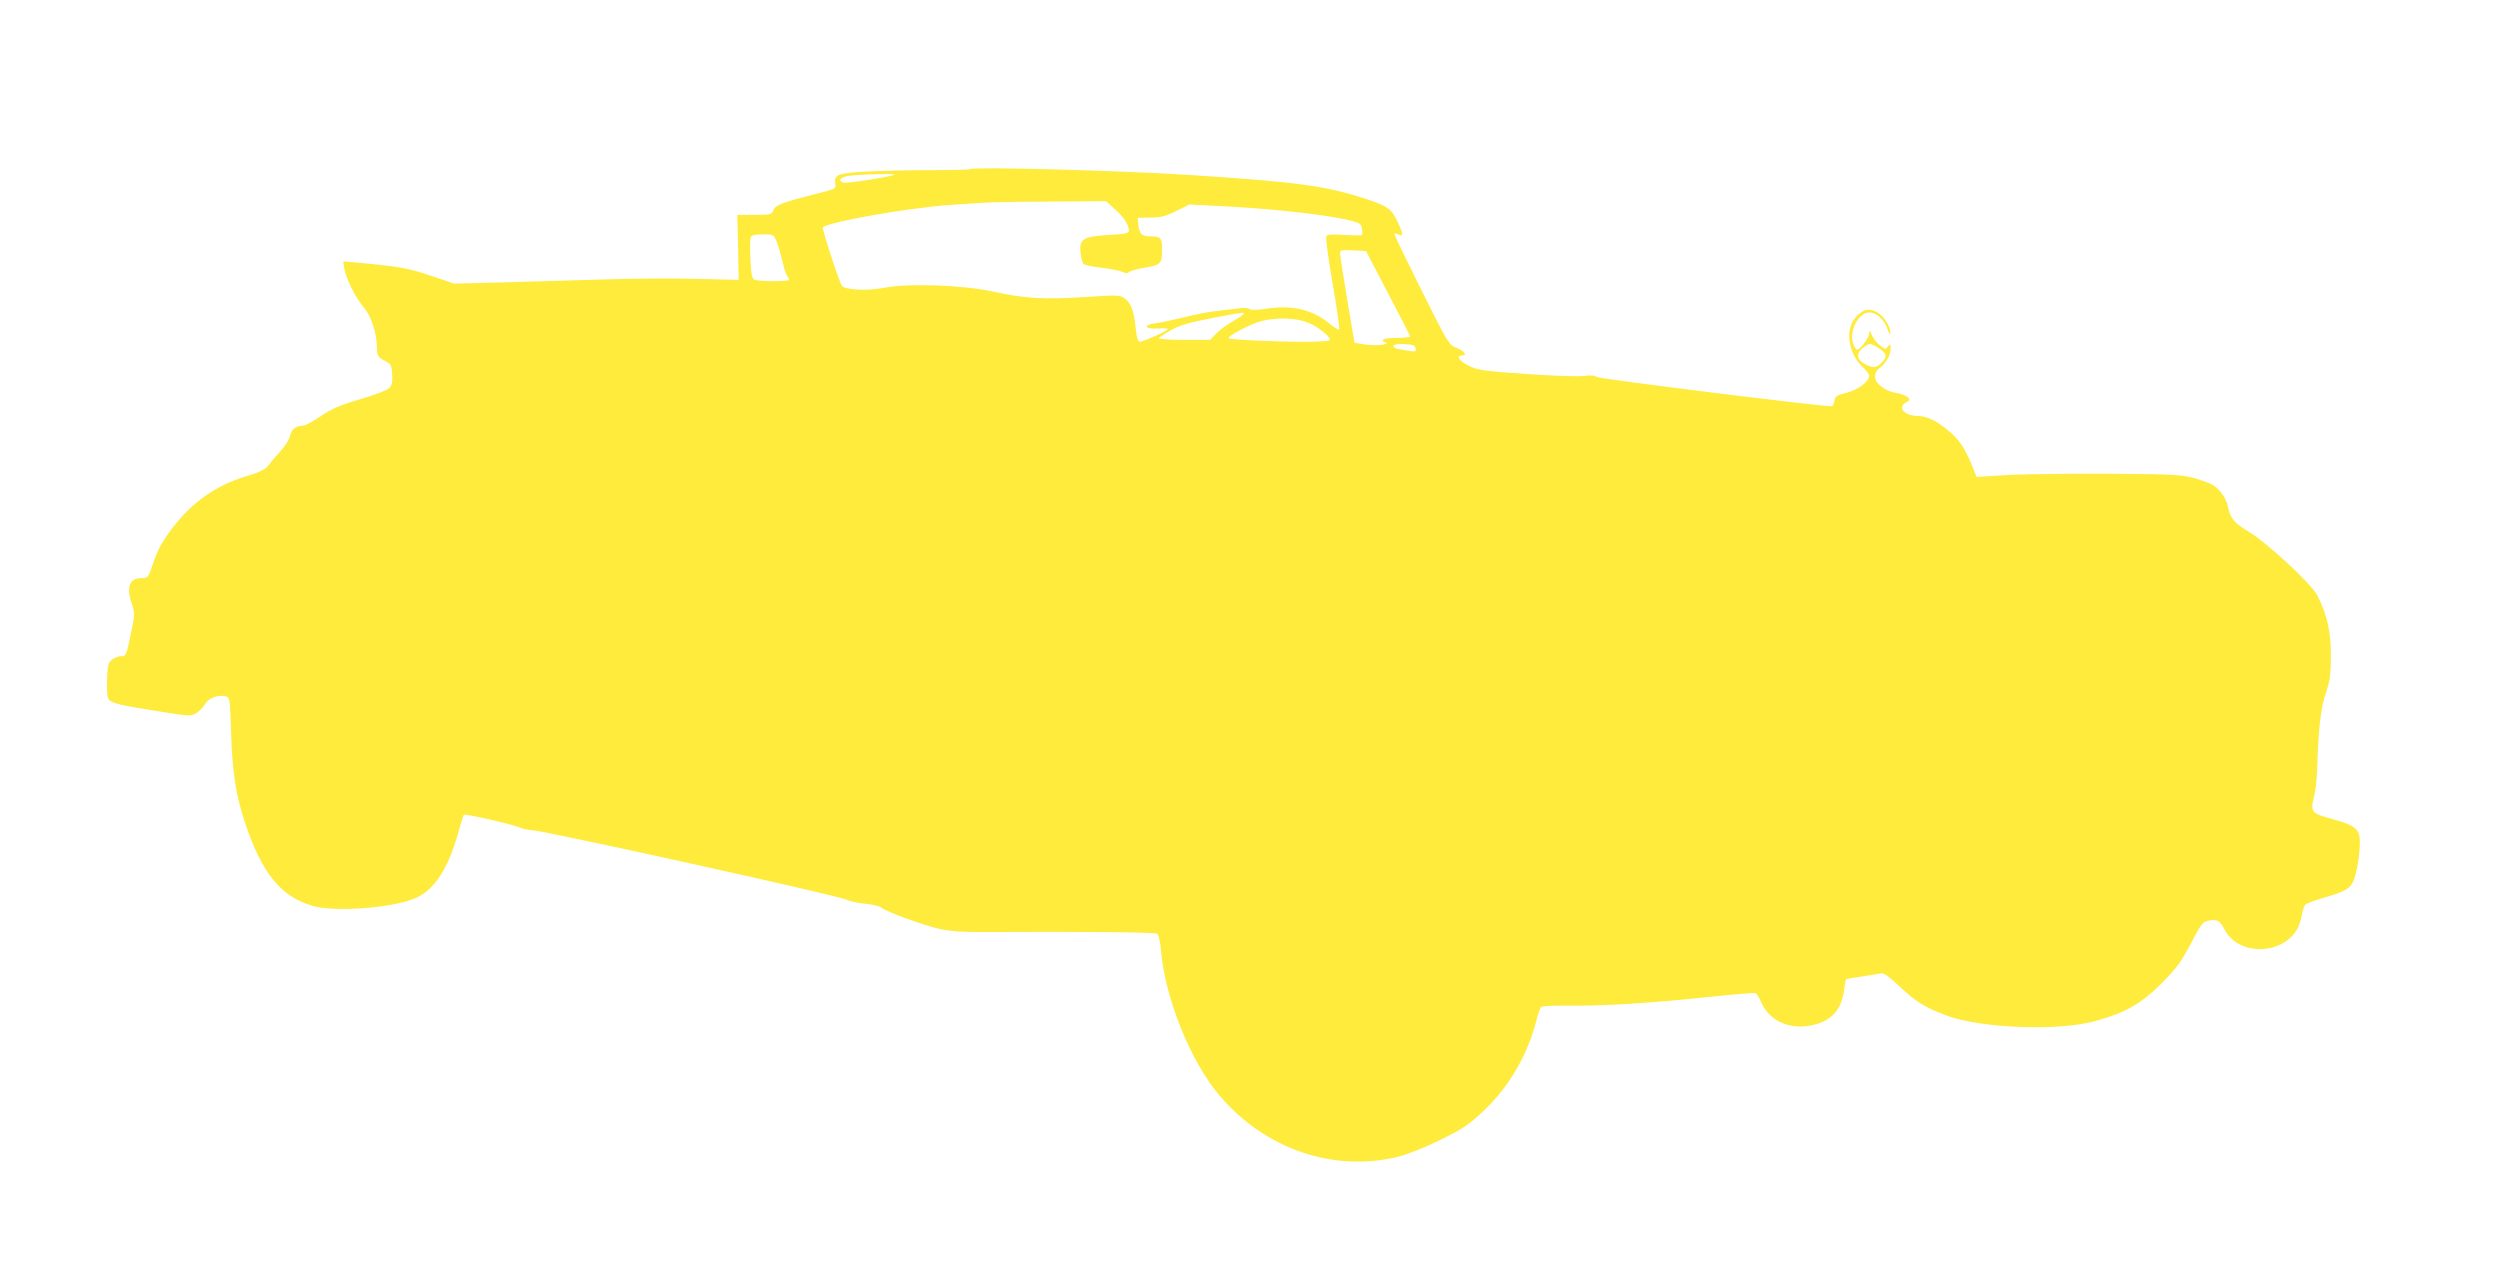<?xml version="1.0" standalone="no"?>
<!DOCTYPE svg PUBLIC "-//W3C//DTD SVG 20010904//EN"
 "http://www.w3.org/TR/2001/REC-SVG-20010904/DTD/svg10.dtd">
<svg version="1.0" xmlns="http://www.w3.org/2000/svg"
 width="1280pt" height="646pt" viewBox="0 0 1280 646"
 preserveAspectRatio="xMidYMid meet">
<g transform="translate(0,646) scale(0.1,-0.1)"
fill="#ffeb3b" stroke="none">
<path d="M4968 5594 c-3 -3 -97 -5 -209 -5 -112 0 -262 -4 -333 -8 -139 -8
-158 -16 -149 -65 4 -22 -1 -24 -84 -45 -184 -46 -223 -60 -233 -87 -9 -23
-13 -24 -97 -24 l-88 0 4 -167 3 -166 -208 5 c-115 4 -335 2 -489 -3 -154 -5
-388 -11 -520 -15 l-240 -6 -121 41 c-116 39 -161 47 -393 68 l-54 5 6 -38 c9
-52 58 -150 101 -200 37 -43 65 -131 66 -204 0 -42 6 -50 45 -70 27 -14 30
-21 33 -67 2 -40 -1 -56 -16 -71 -10 -10 -76 -35 -148 -56 -103 -30 -144 -48
-202 -87 -40 -27 -82 -49 -93 -49 -34 0 -57 -18 -64 -52 -4 -18 -26 -53 -49
-78 -23 -25 -48 -54 -56 -66 -19 -27 -45 -40 -127 -65 -148 -45 -271 -133
-367 -258 -58 -77 -80 -116 -105 -194 -22 -65 -24 -67 -56 -67 -63 0 -80 -45
-49 -135 14 -43 14 -53 -5 -146 -24 -116 -25 -119 -54 -119 -12 0 -32 -8 -44
-18 -19 -15 -22 -28 -25 -103 -2 -60 1 -91 10 -102 15 -18 68 -30 272 -62 137
-22 147 -22 174 -7 16 10 37 31 46 47 17 31 65 49 106 40 20 -5 22 -12 27
-182 6 -208 25 -328 74 -473 86 -252 179 -368 339 -417 117 -36 431 -11 541
43 91 44 160 154 209 330 13 48 26 89 29 92 6 7 239 -46 284 -64 18 -8 46 -14
61 -14 55 0 1572 -335 1613 -356 15 -8 58 -17 95 -21 37 -3 74 -12 83 -19 23
-21 213 -90 299 -110 55 -12 117 -17 230 -16 517 3 876 -1 886 -9 6 -5 15 -46
19 -92 21 -239 152 -564 298 -735 234 -277 588 -397 922 -313 45 12 138 49
212 86 116 57 143 76 223 151 128 123 220 281 266 457 8 34 19 66 24 71 5 5
68 8 140 7 167 -3 434 14 723 45 126 13 232 22 237 19 5 -3 18 -25 28 -48 42
-94 144 -140 256 -117 101 21 153 76 167 178 4 29 9 56 11 58 2 2 37 8 78 14
41 6 85 13 98 16 17 3 38 -11 95 -64 85 -81 136 -112 247 -153 180 -65 579
-79 765 -25 151 43 227 87 331 190 77 78 100 108 150 203 53 102 62 113 91
119 45 9 59 1 82 -44 71 -139 302 -134 376 7 8 16 17 47 21 70 4 22 12 45 19
51 6 5 56 23 111 39 107 32 127 47 144 112 18 65 28 172 19 204 -10 36 -41 55
-129 79 -121 33 -123 36 -99 131 5 22 11 81 13 130 6 205 18 310 44 385 21 63
26 94 26 190 1 123 -18 210 -69 311 -31 61 -262 274 -355 329 -72 42 -92 68
-104 130 -3 20 -20 52 -37 72 -24 30 -45 42 -108 62 -66 21 -102 25 -232 28
-291 5 -624 3 -766 -5 l-143 -9 -11 29 c-43 108 -68 149 -119 196 -62 56 -120
86 -167 87 -73 0 -112 44 -62 71 19 9 19 13 7 25 -8 8 -32 17 -54 21 -59 8
-114 49 -114 84 0 17 8 34 21 43 33 22 59 67 59 100 0 27 -1 28 -13 12 -12
-16 -14 -16 -41 5 -16 12 -34 36 -42 53 -11 26 -13 27 -14 9 0 -22 -45 -83
-61 -83 -5 0 -14 12 -20 27 -24 64 25 163 81 163 38 0 76 -35 94 -85 8 -22 15
-32 15 -22 2 35 -37 94 -73 111 -42 20 -72 11 -109 -34 -51 -60 -32 -182 38
-247 19 -18 35 -39 35 -48 0 -29 -60 -73 -119 -87 -49 -12 -56 -17 -59 -41 -2
-15 -9 -27 -15 -27 -71 1 -1190 140 -1202 150 -10 8 -30 10 -64 5 -28 -4 -159
1 -293 10 -216 15 -249 19 -295 41 -50 23 -71 54 -38 54 29 0 14 22 -26 38
-40 16 -43 19 -180 294 -76 153 -139 283 -139 288 0 7 6 7 20 0 27 -15 26 0
-5 66 -31 65 -50 79 -163 116 -205 67 -353 87 -917 123 -344 22 -1095 42
-1107 29z m-389 -28 c-10 -10 -242 -46 -260 -41 -34 11 -15 30 37 36 58 7 229
11 223 5z m1130 -178 c46 -41 70 -78 71 -109 0 -13 -17 -17 -101 -22 -134 -8
-153 -20 -147 -89 3 -27 10 -54 16 -60 5 -5 47 -14 93 -19 46 -6 94 -15 106
-21 16 -8 26 -8 36 0 7 6 41 15 76 21 83 13 91 21 91 91 0 64 -6 70 -65 70
-39 0 -52 13 -57 60 l-3 35 65 1 c53 0 77 6 133 34 l67 33 213 -11 c229 -13
479 -41 593 -67 64 -15 73 -20 77 -43 3 -15 3 -30 1 -34 -3 -4 -43 -4 -90 -1
-62 4 -88 3 -93 -6 -5 -7 10 -116 32 -242 22 -127 37 -233 33 -236 -3 -3 -26
11 -50 31 -88 72 -192 96 -325 75 -47 -7 -76 -7 -84 -1 -7 6 -35 7 -72 1 -33
-4 -82 -10 -110 -13 -27 -3 -95 -16 -150 -30 -55 -13 -122 -28 -148 -31 -67
-9 -57 -31 12 -27 28 2 51 1 51 -3 0 -8 -128 -65 -145 -65 -9 0 -15 21 -20 68
-8 86 -24 130 -56 154 -24 18 -34 18 -205 7 -211 -13 -304 -8 -468 28 -159 34
-438 44 -562 19 -81 -16 -194 -11 -213 10 -12 13 -104 294 -98 300 27 27 426
98 642 114 224 16 228 16 529 18 l279 2 46 -42z m-1733 -163 c8 -19 21 -65 30
-103 8 -37 20 -71 25 -76 5 -6 9 -14 9 -18 0 -11 -162 -10 -180 1 -10 7 -15
36 -18 105 -2 53 -2 102 2 111 4 11 20 15 61 15 55 0 56 -1 71 -35z m3130
-265 c62 -118 113 -218 114 -222 0 -5 -31 -8 -70 -8 -63 0 -90 -11 -57 -23 28
-11 -50 -19 -102 -11 l-56 9 -37 220 c-20 121 -37 228 -37 238 -1 16 7 18 66
15 l67 -3 112 -215z m-740 -109 c-3 -5 -30 -23 -59 -39 -28 -16 -65 -44 -81
-61 l-30 -31 -133 0 c-78 0 -132 4 -129 9 3 5 31 23 62 41 43 24 92 39 203 60
167 32 174 33 167 21z m327 -41 c50 -19 117 -71 117 -91 0 -5 -56 -9 -123 -9
-163 0 -397 11 -397 19 0 13 115 73 165 86 76 21 175 18 238 -5z m555 -134 c4
-17 -1 -18 -43 -11 -61 9 -76 15 -69 27 3 5 29 8 57 6 41 -2 53 -7 55 -22z
m2367 4 c45 -28 50 -46 20 -76 -28 -28 -45 -30 -85 -9 -43 22 -49 54 -14 82
35 28 38 28 79 3z"/>
</g>
</svg>

